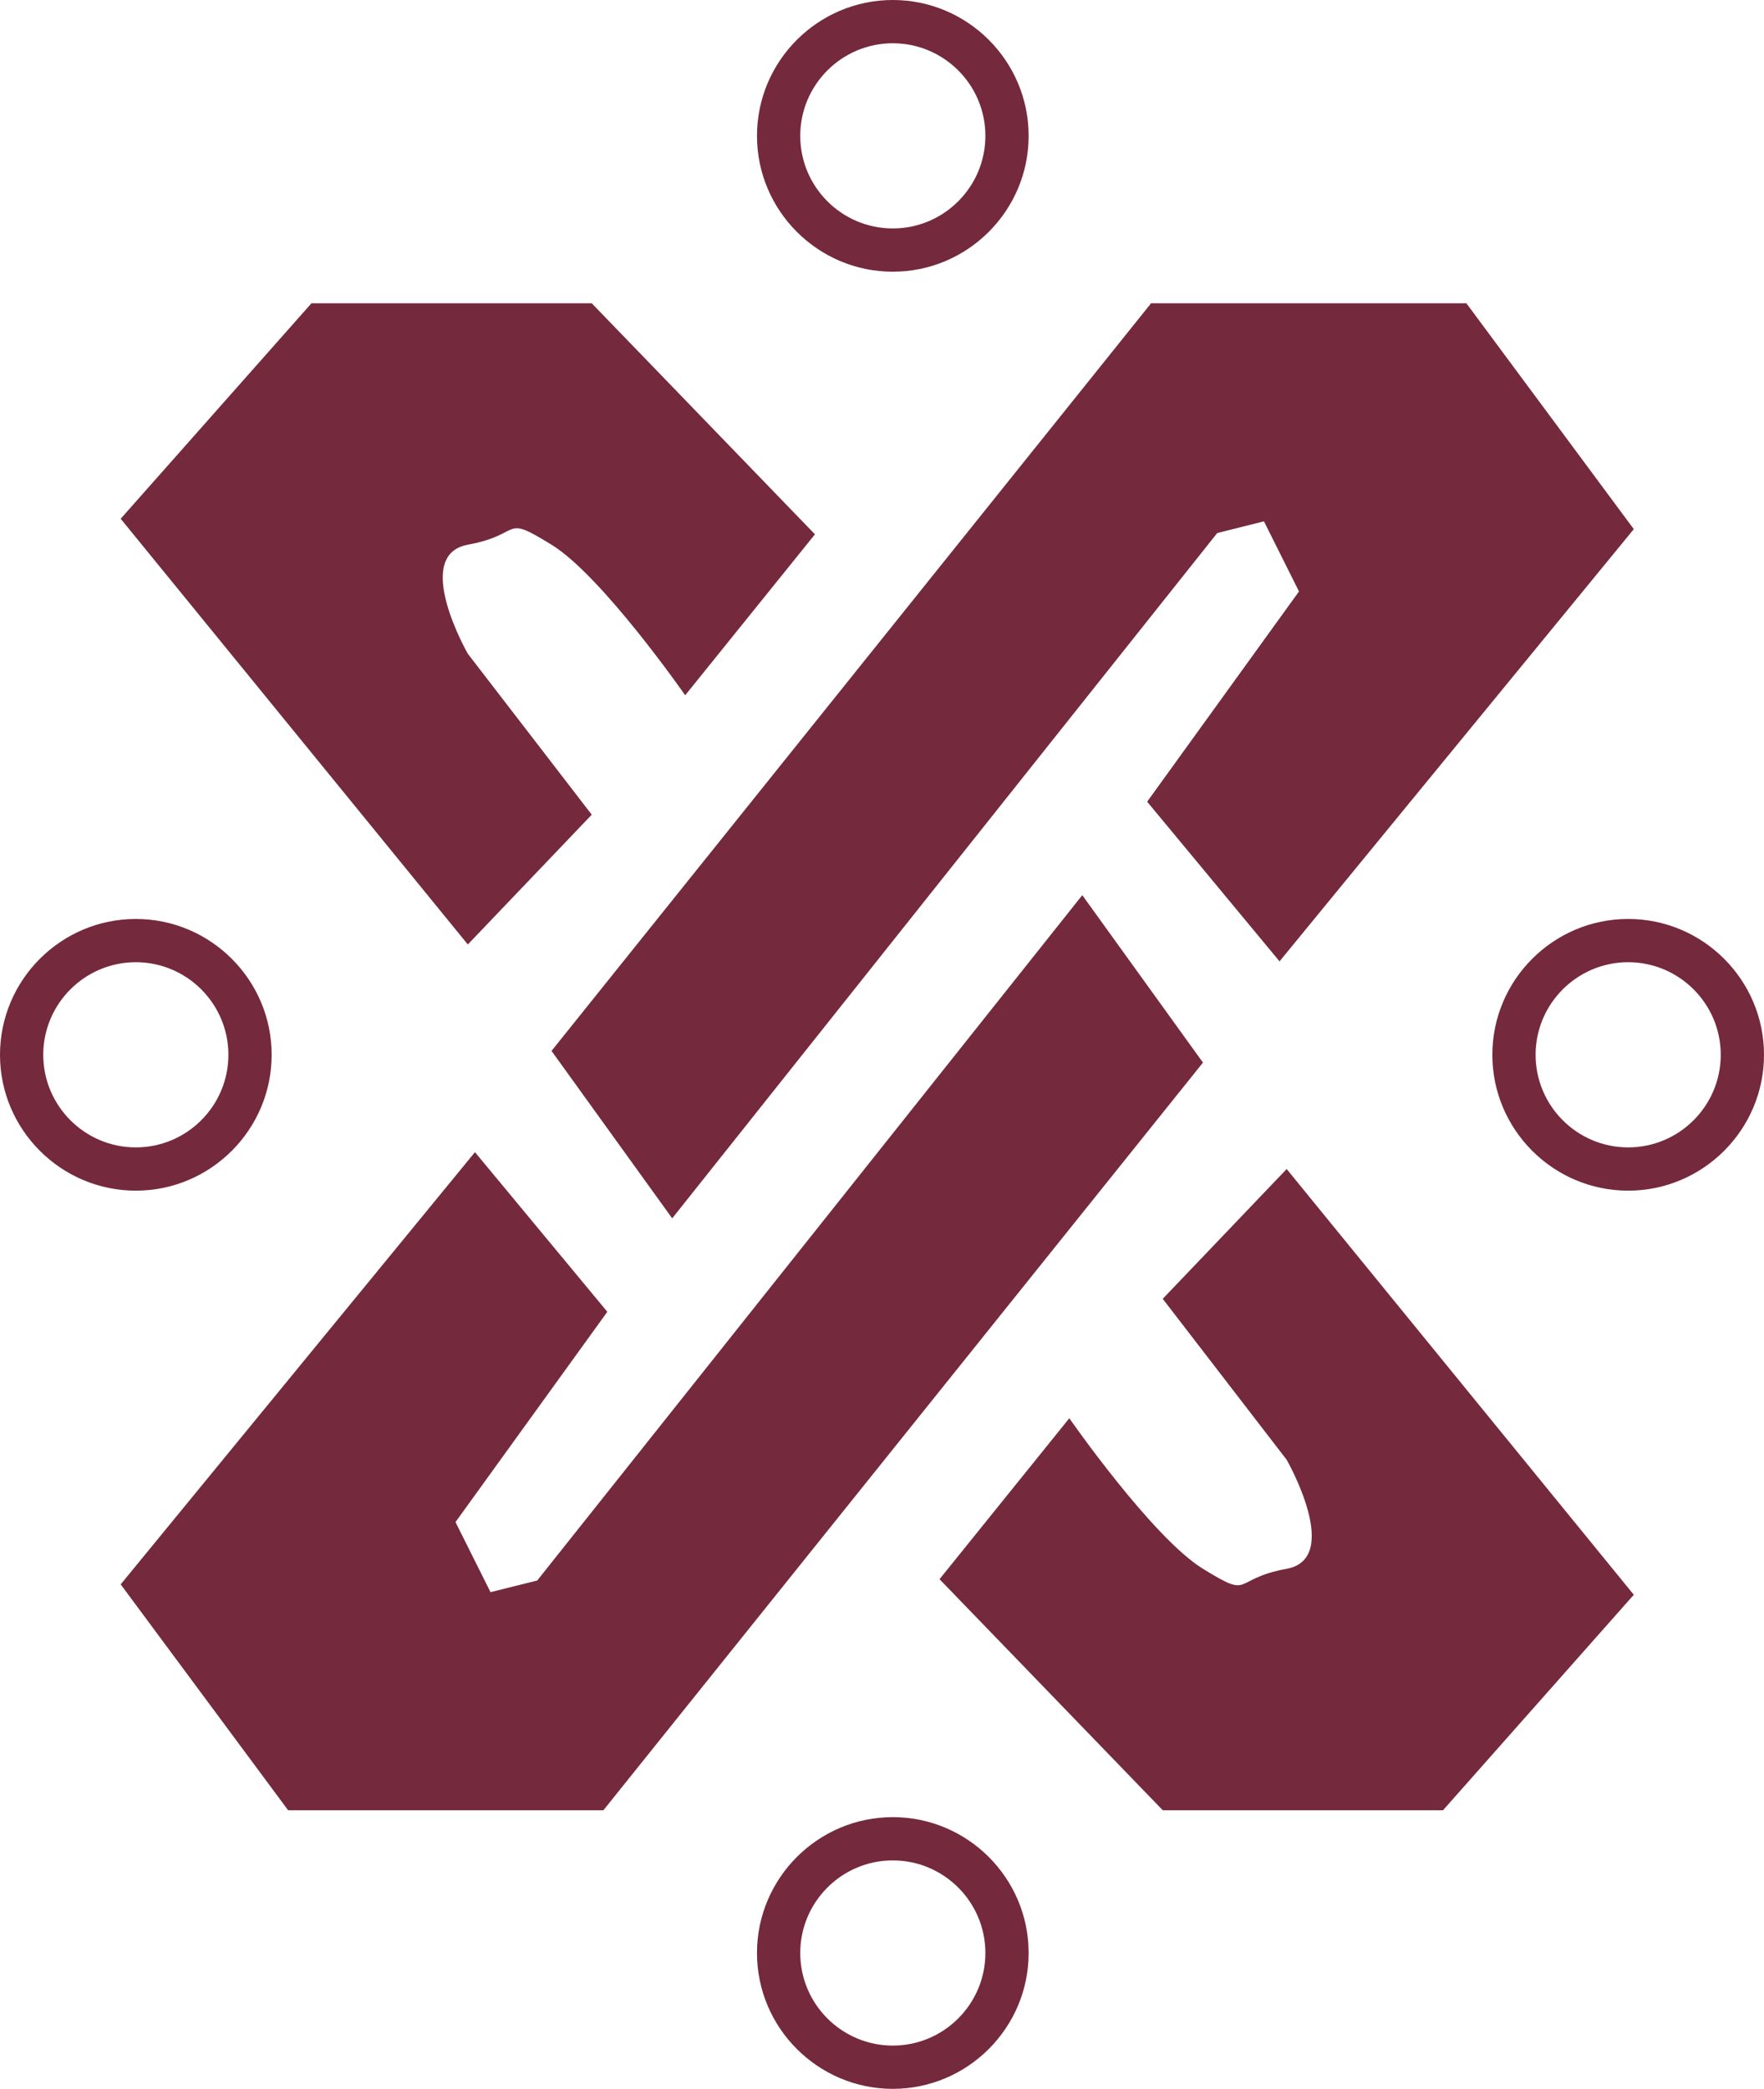 <?xml version="1.0" encoding="utf-8"?>
<!-- Generator: Adobe Illustrator 23.0.2, SVG Export Plug-In . SVG Version: 6.00 Build 0)  -->
<svg version="1.1" id="Capa_1" xmlns="http://www.w3.org/2000/svg" xmlns:xlink="http://www.w3.org/1999/xlink" x="0px" y="0px"
	 viewBox="0 0 81.56 96.56" style="enable-background:new 0 0 81.56 96.56;" xml:space="preserve">
<style type="text/css">
	.st0{fill:#75293D;}
</style>
<g>
	<g>
		<polygon class="st0" points="5.58,73.24 13.32,83.68 27.9,83.68 55.62,49.12 50.04,41.38 24.84,73.06 22.68,73.6 21.06,70.36 
			28.08,60.64 21.96,53.26 		"/>
	</g>
	<g>
		<polygon class="st0" points="75.54,24.46 67.8,14.02 53.22,14.02 25.5,48.58 31.08,56.32 56.28,24.64 58.44,24.1 60.06,27.34 
			53.04,37.06 59.16,44.44 		"/>
	</g>
	<g>
		<path class="st0" d="M43.44,73l10.32,10.68h12.96l8.82-9.96L59.49,54.04l-5.73,6l5.73,7.44c0,0,2.61,4.56,0,5.04
			c-2.61,0.48-1.53,1.44-3.87,0s-6.18-6.96-6.18-6.96L43.44,73z"/>
	</g>
	<g>
		<path class="st0" d="M37.68,24.7L27.36,14.02H14.4l-8.82,9.96l16.05,19.68l5.73-6l-5.73-7.44c0,0-2.61-4.56,0-5.04
			c2.61-0.48,1.53-1.44,3.87,0c2.34,1.44,6.18,6.96,6.18,6.96L37.68,24.7z"/>
	</g>
	<g>
		<path class="st0" d="M41.28,96.56c-3.46,0-6.28-2.82-6.28-6.28S37.82,84,41.28,84s6.28,2.82,6.28,6.28S44.74,96.56,41.28,96.56z
			 M41.28,86C38.92,86,37,87.92,37,90.28s1.92,4.28,4.28,4.28c2.36,0,4.28-1.92,4.28-4.28S43.64,86,41.28,86z"/>
	</g>
	<g>
		<path class="st0" d="M41.28,12.56c-3.46,0-6.28-2.82-6.28-6.28S37.82,0,41.28,0s6.28,2.82,6.28,6.28S44.74,12.56,41.28,12.56z
			 M41.28,2C38.92,2,37,3.92,37,6.28c0,2.36,1.92,4.28,4.28,4.28c2.36,0,4.28-1.92,4.28-4.28C45.56,3.92,43.64,2,41.28,2z"/>
	</g>
	<g>
		<path class="st0" d="M75.28,55.04c-3.46,0-6.28-2.82-6.28-6.28s2.82-6.28,6.28-6.28s6.28,2.82,6.28,6.28S78.74,55.04,75.28,55.04z
			 M75.28,44.48c-2.36,0-4.28,1.92-4.28,4.28s1.92,4.28,4.28,4.28c2.36,0,4.28-1.92,4.28-4.28S77.64,44.48,75.28,44.48z"/>
	</g>
	<g>
		<path class="st0" d="M6.28,55.04C2.82,55.04,0,52.22,0,48.76s2.82-6.28,6.28-6.28s6.28,2.82,6.28,6.28S9.74,55.04,6.28,55.04z
			 M6.28,44.48C3.92,44.48,2,46.4,2,48.76s1.92,4.28,4.28,4.28c2.36,0,4.28-1.92,4.28-4.28S8.64,44.48,6.28,44.48z"/>
	</g>
</g>
</svg>
